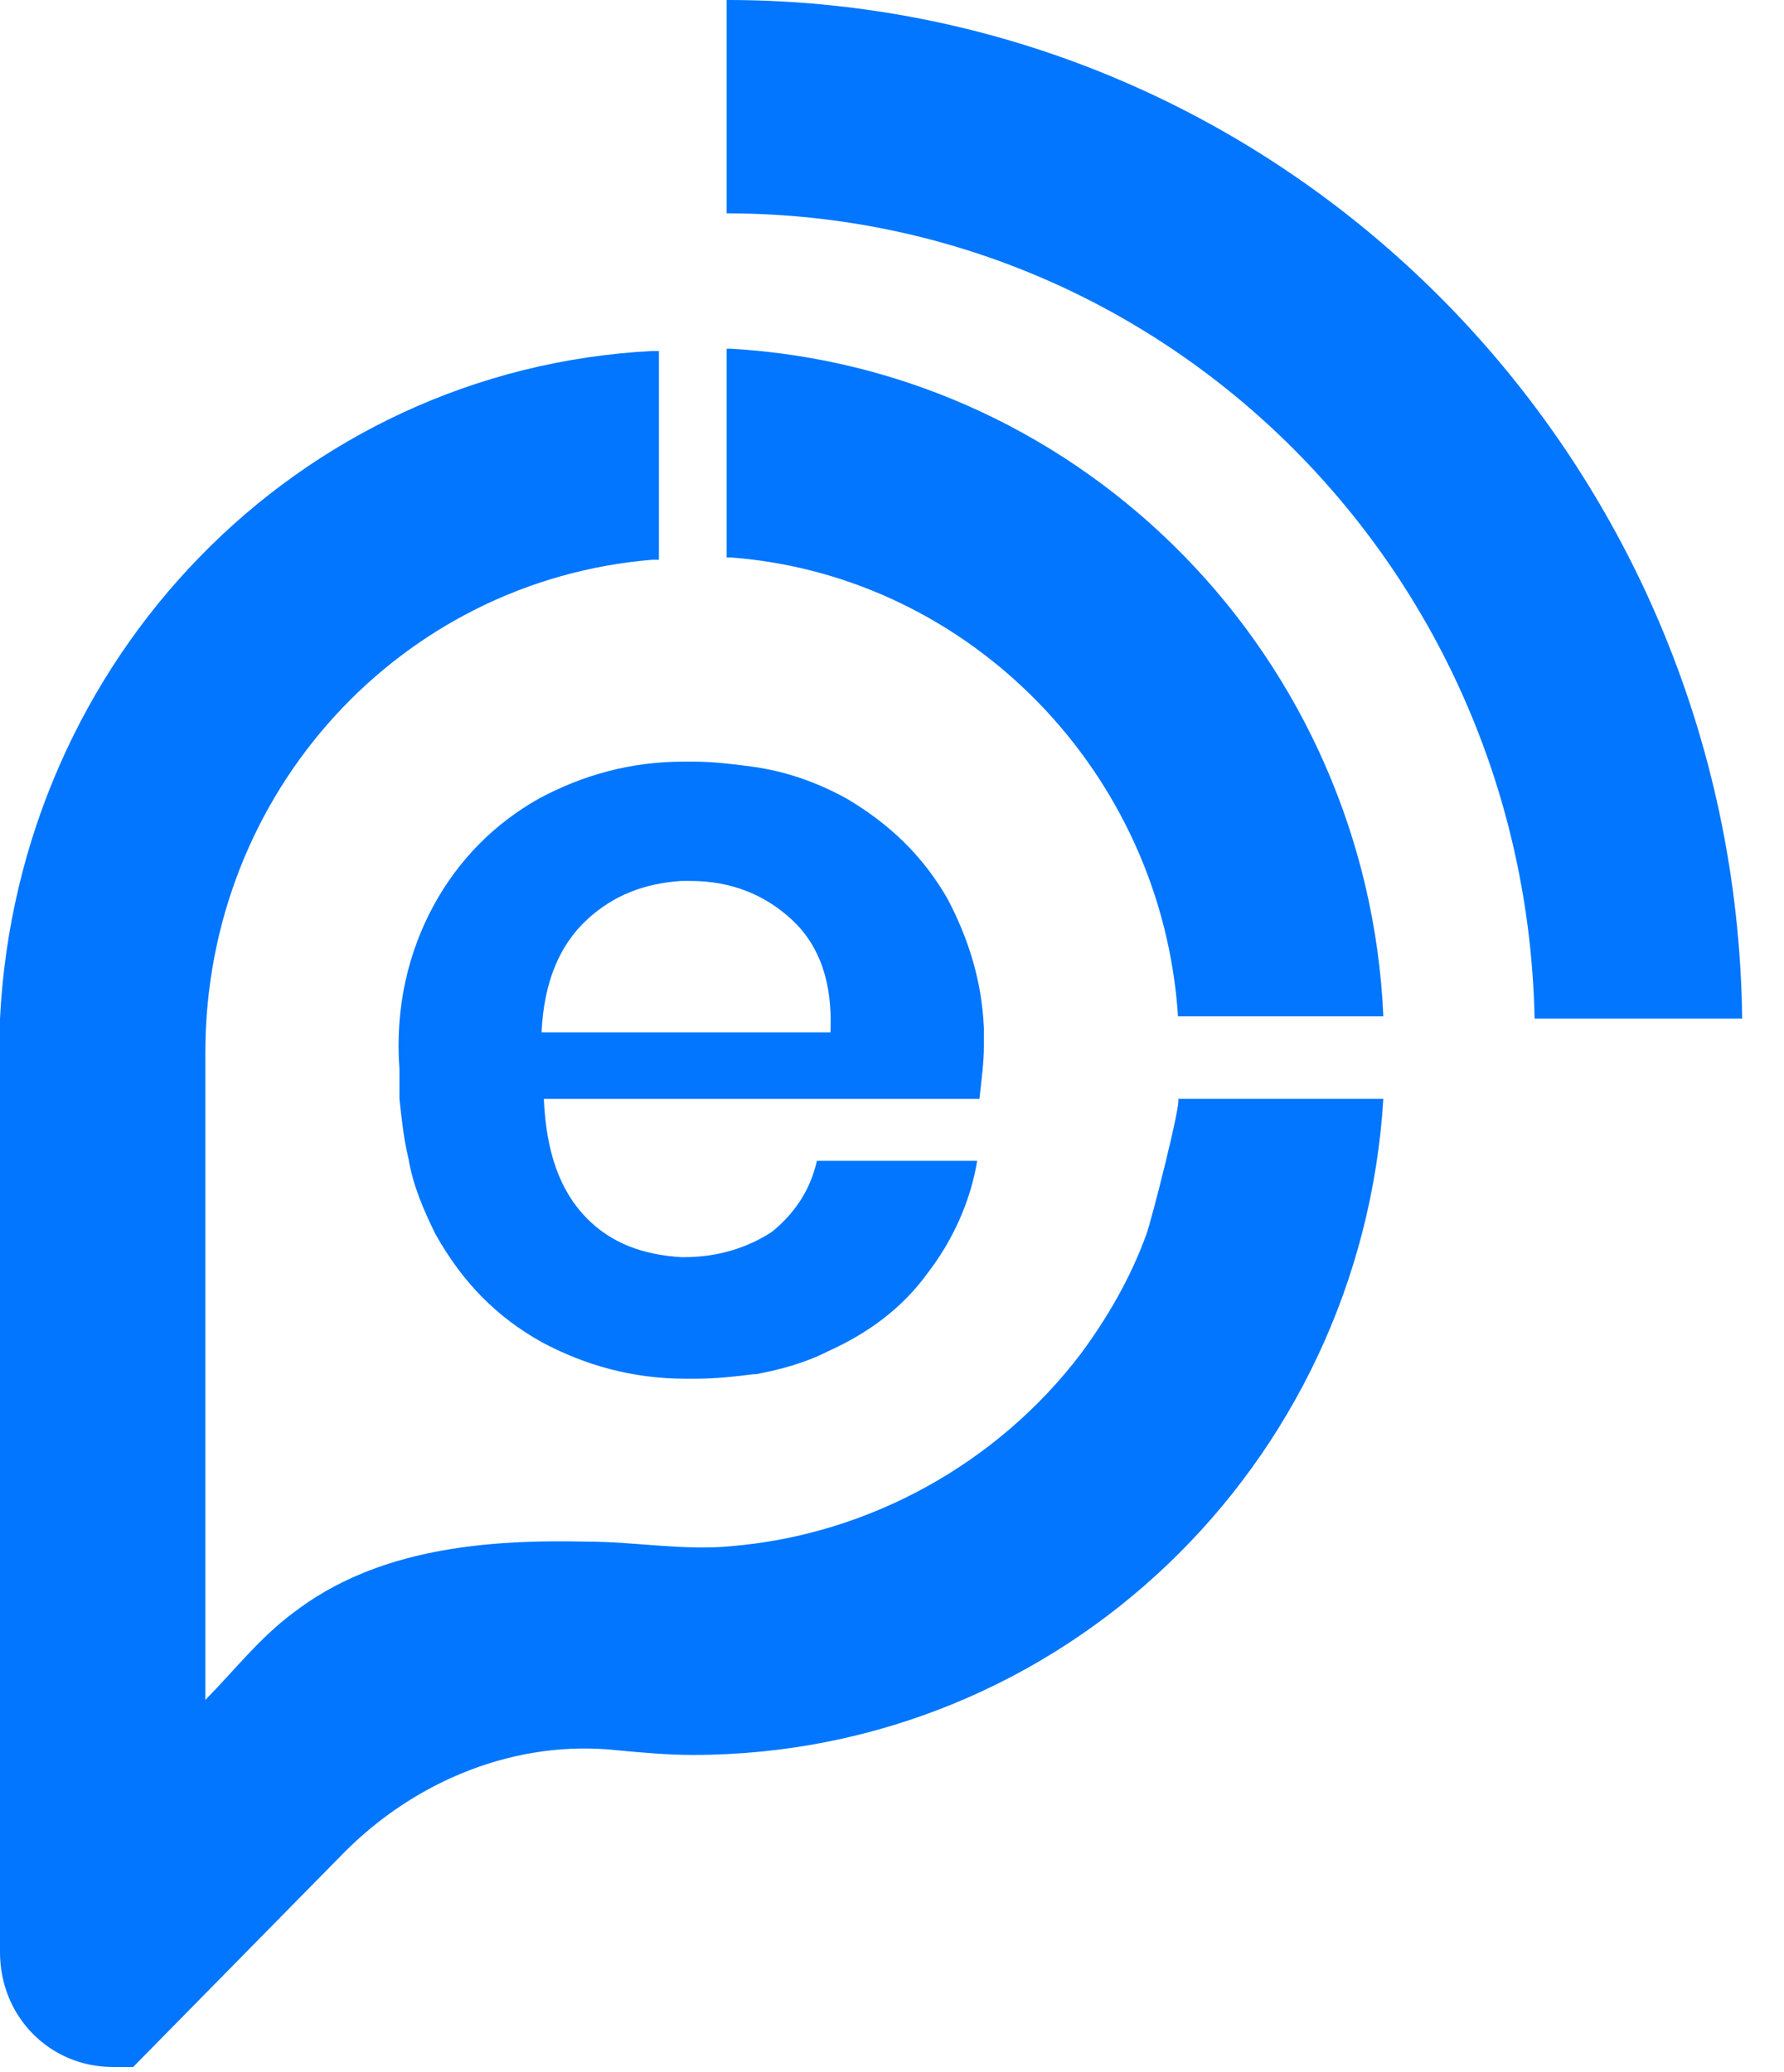 <svg width="31" height="36" viewBox="0 0 31 36" fill="none" xmlns="http://www.w3.org/2000/svg">
<g clip-path="url(#clip0_6285_18659)">
<path d="M30.273 17.696H26.666C26.509 9.964 20.352 3.746 12.705 3.707H12.627V0H12.705C22.352 0.04 30.156 7.931 30.273 17.696Z" fill="#0276FE"/>
<path d="M12.705 6.059C12.666 6.059 12.627 6.059 12.627 6.059V9.685C12.666 9.685 12.705 9.685 12.705 9.685C16.862 10.004 20.195 13.432 20.47 17.657H24.038C23.764 11.439 18.862 6.417 12.705 6.059Z" fill="#0276FE"/>
<path d="M24.038 19.09C23.646 25.467 18.431 30.489 12.039 30.489C11.607 30.489 11.176 30.449 10.745 30.41C8.98 30.21 7.215 30.928 5.961 32.203L2.314 35.91H1.961C0.863 35.91 0 35.033 0 33.917V18.293C0 18.094 0 17.895 0 17.696C0.314 11.438 5.176 6.417 11.333 6.098C11.372 6.098 11.411 6.098 11.45 6.098V9.725C11.411 9.725 11.372 9.725 11.333 9.725C6.98 10.083 3.568 13.75 3.568 18.293V29.533C4.078 29.015 4.51 28.456 5.098 28.018C6.549 26.902 8.431 26.743 10.196 26.783C11.019 26.783 11.882 26.942 12.705 26.862C15.098 26.663 17.333 25.427 18.784 23.515C19.254 22.877 19.646 22.199 19.921 21.442C19.999 21.243 20.548 19.09 20.47 19.09H24.038Z" fill="#0276FE"/>
<path d="M7.529 15.743C7.96 14.946 8.588 14.309 9.372 13.87C10.117 13.472 10.941 13.232 11.882 13.232C11.921 13.232 11.999 13.232 12.039 13.232C12.392 13.232 12.705 13.272 13.019 13.312C13.646 13.392 14.195 13.591 14.705 13.87C15.45 14.309 16.038 14.867 16.47 15.624C16.823 16.301 17.058 17.019 17.097 17.856C17.097 17.975 17.097 18.055 17.097 18.174C17.097 18.453 17.058 18.733 17.019 19.091H9.45C9.49 20.008 9.725 20.685 10.195 21.164C10.627 21.602 11.176 21.801 11.842 21.841H11.882C12.47 21.841 12.98 21.682 13.411 21.403C13.803 21.084 14.078 20.685 14.195 20.167H16.98C16.862 20.885 16.548 21.562 16.117 22.12C15.685 22.718 15.097 23.156 14.391 23.475C13.999 23.674 13.568 23.794 13.137 23.874H13.097C12.784 23.914 12.431 23.953 12.078 23.953C12.039 23.953 11.96 23.953 11.921 23.953C10.98 23.953 10.156 23.714 9.411 23.316C8.627 22.877 8.039 22.28 7.568 21.443C7.372 21.044 7.176 20.606 7.098 20.127C7.019 19.809 6.98 19.45 6.941 19.091C6.941 18.932 6.941 18.772 6.941 18.573C6.862 17.497 7.098 16.54 7.529 15.743ZM14.431 17.935C14.47 17.058 14.235 16.421 13.764 15.982C13.293 15.544 12.705 15.305 11.999 15.305C11.96 15.305 11.882 15.305 11.842 15.305C11.215 15.345 10.666 15.544 10.195 15.982C9.725 16.421 9.45 17.058 9.411 17.935H14.431Z" fill="#0276FE"/>
</g>
<defs>
<clipPath id="clip0_6285_18659">
<rect width="30.273" height="35.95" fill="white"/>
</clipPath>
</defs>
</svg>
